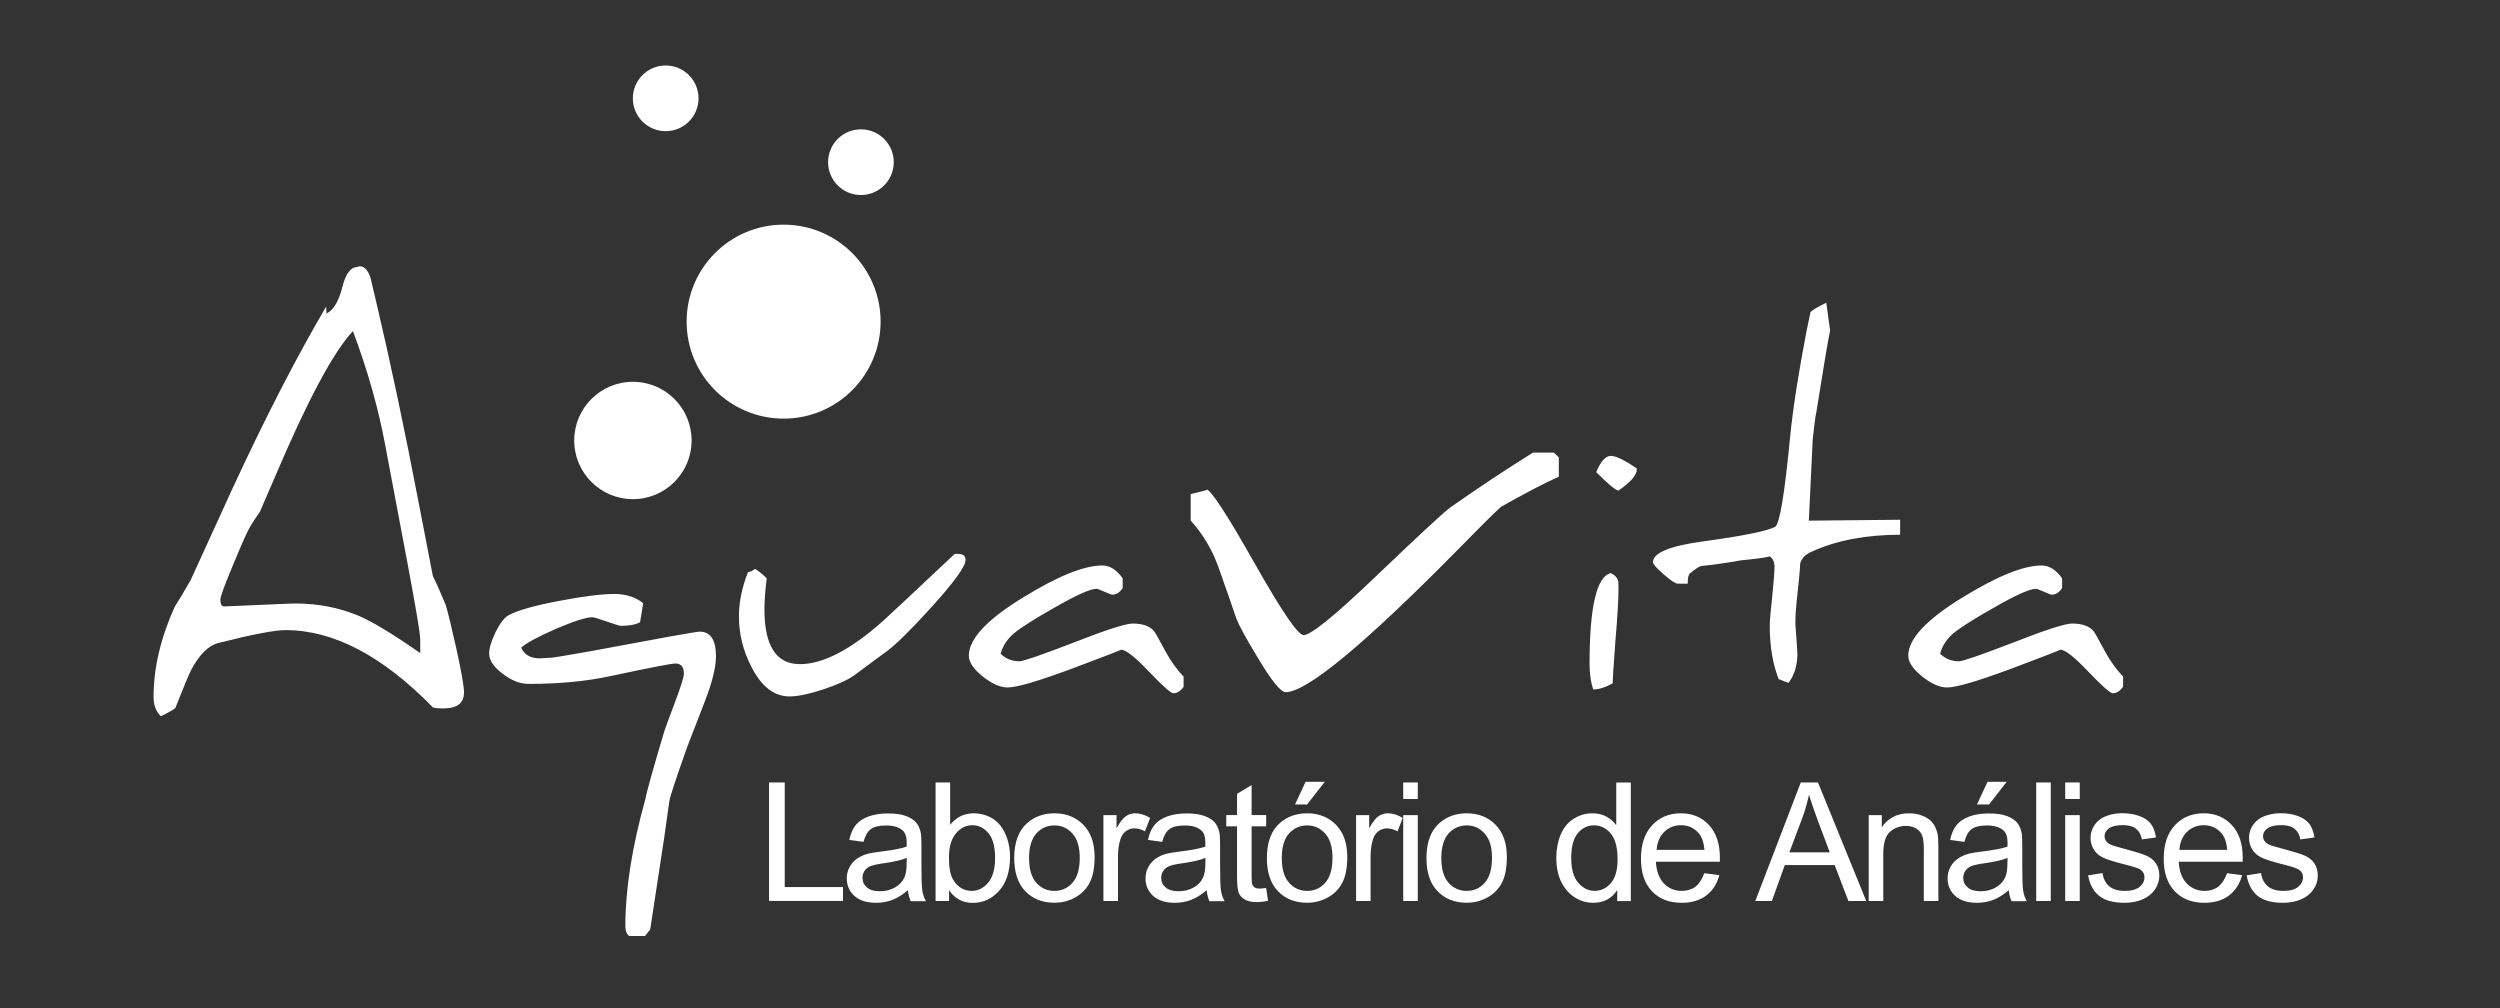 <?xml version="1.0" encoding="UTF-8"?> <svg xmlns="http://www.w3.org/2000/svg" xmlns:xlink="http://www.w3.org/1999/xlink" version="1.1" id="Camada_1" x="0px" y="0px" viewBox="0 0 357 144" style="enable-background:new 0 0 357 144;" xml:space="preserve"><rect x="0" y="0" width="357" height="144" fill="#333333" stroke="none"/> <style type="text/css"> .st0{fill:#FFFFFF;} .st1{fill-rule:evenodd;clip-rule:evenodd;fill:#FFFFFF;} </style> <g> <g> <path class="st0" d="M320.82,125l2.06-0.33c0.11,0.82,0.44,1.45,0.96,1.89c0.53,0.44,1.27,0.66,2.21,0.66 c0.96,0,1.67-0.19,2.13-0.58c0.46-0.39,0.69-0.84,0.69-1.37c0-0.47-0.21-0.84-0.62-1.11c-0.29-0.18-1-0.42-2.13-0.7 c-1.52-0.38-2.57-0.71-3.16-0.99c-0.59-0.28-1.03-0.67-1.34-1.17c-0.3-0.49-0.46-1.04-0.46-1.64c0-0.55,0.13-1.05,0.37-1.52 c0.25-0.46,0.59-0.85,1.02-1.16c0.32-0.24,0.76-0.44,1.32-0.6c0.56-0.17,1.15-0.25,1.79-0.25c0.96,0,1.8,0.14,2.53,0.42 c0.73,0.28,1.26,0.65,1.61,1.13c0.34,0.48,0.58,1.11,0.71,1.91l-2.03,0.28c-0.09-0.64-0.36-1.14-0.8-1.5 c-0.44-0.36-1.06-0.54-1.87-0.54c-0.95,0-1.63,0.16-2.04,0.47c-0.41,0.31-0.61,0.69-0.61,1.11c0,0.27,0.08,0.51,0.25,0.73 c0.17,0.22,0.43,0.41,0.8,0.55c0.21,0.08,0.81,0.26,1.83,0.53c1.47,0.39,2.49,0.71,3.07,0.96c0.58,0.25,1.04,0.61,1.37,1.09 c0.33,0.48,0.5,1.07,0.5,1.78c0,0.69-0.2,1.34-0.61,1.95c-0.41,0.61-0.99,1.08-1.75,1.42c-0.76,0.33-1.63,0.5-2.59,0.5 c-1.59,0-2.81-0.33-3.64-0.99C321.58,127.27,321.05,126.29,320.82,125 M311.22,121.36h6.83c-0.09-1.03-0.35-1.8-0.78-2.32 c-0.66-0.8-1.52-1.2-2.57-1.2c-0.95,0-1.75,0.32-2.4,0.96C311.65,119.43,311.29,120.29,311.22,121.36z M318.02,124.69l2.15,0.28 c-0.33,1.25-0.96,2.22-1.87,2.91c-0.91,0.69-2.08,1.04-3.5,1.04c-1.79,0-3.21-0.55-4.25-1.65c-1.05-1.1-1.57-2.65-1.57-4.63 c0-2.06,0.53-3.65,1.59-4.79c1.06-1.14,2.43-1.71,4.12-1.71c1.63,0,2.97,0.56,4.01,1.67c1.04,1.11,1.56,2.68,1.56,4.7 c0,0.12,0,0.31-0.01,0.55h-9.13c0.08,1.34,0.46,2.37,1.14,3.09c0.68,0.71,1.54,1.07,2.56,1.07c0.76,0,1.41-0.2,1.95-0.6 C317.28,126.21,317.71,125.57,318.02,124.69z M298.18,125l2.06-0.33c0.11,0.82,0.44,1.45,0.96,1.89c0.53,0.44,1.27,0.66,2.21,0.66 c0.96,0,1.67-0.19,2.13-0.58c0.46-0.39,0.69-0.84,0.69-1.37c0-0.47-0.21-0.84-0.62-1.11c-0.29-0.18-1-0.42-2.13-0.7 c-1.52-0.38-2.57-0.71-3.16-0.99c-0.59-0.28-1.03-0.67-1.33-1.17c-0.3-0.49-0.46-1.04-0.46-1.64c0-0.55,0.13-1.05,0.37-1.52 c0.25-0.46,0.59-0.85,1.02-1.16c0.32-0.24,0.76-0.44,1.32-0.6c0.56-0.17,1.15-0.25,1.79-0.25c0.96,0,1.8,0.14,2.53,0.42 c0.73,0.28,1.26,0.65,1.61,1.13c0.34,0.48,0.58,1.11,0.71,1.91l-2.03,0.28c-0.09-0.64-0.36-1.14-0.8-1.5 c-0.44-0.36-1.06-0.54-1.87-0.54c-0.95,0-1.63,0.16-2.04,0.47c-0.41,0.31-0.61,0.69-0.61,1.11c0,0.27,0.08,0.51,0.25,0.73 c0.17,0.22,0.43,0.41,0.8,0.55c0.21,0.08,0.82,0.26,1.83,0.53c1.46,0.39,2.49,0.71,3.07,0.96c0.58,0.25,1.04,0.61,1.37,1.09 c0.33,0.48,0.5,1.07,0.5,1.78c0,0.69-0.2,1.34-0.61,1.95s-0.99,1.08-1.75,1.42c-0.76,0.33-1.63,0.5-2.59,0.5 c-1.59,0-2.81-0.33-3.64-0.99C298.94,127.27,298.41,126.29,298.18,125z M294.91,128.66v-12.26h2.08v12.26H294.91z M294.91,114.1 v-2.36h2.08v2.36H294.91z M290.77,128.66v-16.92h2.08v16.92H290.77z M282.31,114.88l1.51-3.24h2.74l-2.53,3.24H282.31z M286.68,122.51c-0.76,0.31-1.89,0.57-3.4,0.78c-0.86,0.12-1.46,0.26-1.82,0.41c-0.35,0.15-0.63,0.38-0.82,0.67 c-0.19,0.3-0.29,0.62-0.29,0.98c0,0.55,0.21,1.01,0.63,1.37c0.42,0.37,1.04,0.55,1.84,0.55c0.8,0,1.51-0.17,2.14-0.52 c0.62-0.35,1.08-0.82,1.37-1.43c0.22-0.47,0.33-1.16,0.33-2.07L286.68,122.51z M286.85,127.12c-0.77,0.66-1.52,1.12-2.23,1.39 c-0.71,0.27-1.48,0.41-2.3,0.41c-1.35,0-2.38-0.33-3.11-0.98c-0.72-0.65-1.09-1.49-1.09-2.51c0-0.6,0.14-1.15,0.41-1.64 c0.28-0.5,0.63-0.89,1.08-1.19c0.44-0.3,0.94-0.53,1.5-0.68c0.41-0.11,1.03-0.21,1.85-0.31c1.68-0.2,2.92-0.44,3.71-0.71 c0.01-0.28,0.01-0.46,0.01-0.54c0-0.84-0.2-1.44-0.59-1.78c-0.53-0.47-1.32-0.7-2.37-0.7c-0.98,0-1.71,0.17-2.17,0.52 c-0.47,0.34-0.81,0.95-1.04,1.82l-2.03-0.28c0.18-0.87,0.49-1.58,0.91-2.11c0.43-0.54,1.04-0.94,1.84-1.24 c0.8-0.29,1.73-0.43,2.79-0.43c1.05,0,1.9,0.12,2.56,0.37c0.65,0.25,1.14,0.56,1.45,0.93c0.31,0.37,0.52,0.85,0.65,1.42 c0.07,0.35,0.1,0.99,0.1,1.91v2.76c0,1.93,0.04,3.14,0.13,3.66c0.08,0.52,0.26,1.01,0.51,1.48h-2.17 C287.04,128.22,286.91,127.71,286.85,127.12z M266.85,128.66v-12.26h1.87v1.74c0.9-1.34,2.2-2,3.89-2c0.74,0,1.42,0.13,2.04,0.4 c0.62,0.26,1.08,0.61,1.39,1.04c0.31,0.43,0.52,0.94,0.65,1.53c0.07,0.39,0.11,1.06,0.11,2.02v7.53h-2.08v-7.45 c0-0.85-0.08-1.48-0.24-1.9c-0.16-0.42-0.45-0.75-0.86-1c-0.41-0.25-0.89-0.37-1.45-0.37c-0.88,0-1.64,0.28-2.28,0.84 c-0.64,0.56-0.96,1.63-0.96,3.19v6.69H266.85z M255.52,121.71h5.77l-1.76-4.69c-0.53-1.43-0.93-2.6-1.21-3.53 c-0.23,1.1-0.54,2.19-0.93,3.26L255.52,121.71z M250.66,128.66l6.49-16.92h2.46l6.89,16.92h-2.55l-1.96-5.13h-7.12l-1.84,5.13 H250.66z M236.57,121.36h6.83c-0.09-1.03-0.35-1.8-0.78-2.32c-0.66-0.8-1.52-1.2-2.57-1.2c-0.95,0-1.75,0.32-2.4,0.96 C237,119.43,236.64,120.29,236.57,121.36z M243.37,124.69l2.15,0.28c-0.33,1.25-0.96,2.22-1.87,2.91 c-0.91,0.69-2.08,1.04-3.5,1.04c-1.79,0-3.21-0.55-4.25-1.65c-1.05-1.1-1.57-2.65-1.57-4.63c0-2.06,0.53-3.65,1.59-4.79 c1.06-1.14,2.43-1.71,4.12-1.71c1.63,0,2.97,0.56,4,1.67c1.04,1.11,1.56,2.68,1.56,4.7c0,0.12,0,0.31-0.01,0.55h-9.13 c0.08,1.34,0.46,2.37,1.14,3.09c0.68,0.71,1.54,1.07,2.56,1.07c0.76,0,1.41-0.2,1.95-0.6 C242.63,126.21,243.06,125.57,243.37,124.69z M224.37,122.54c0,1.57,0.33,2.74,1,3.51c0.66,0.78,1.45,1.16,2.35,1.16 c0.91,0,1.68-0.37,2.32-1.11c0.63-0.74,0.95-1.87,0.95-3.39c0-1.67-0.32-2.9-0.97-3.68c-0.65-0.78-1.45-1.17-2.39-1.17 c-0.93,0-1.7,0.37-2.32,1.13C224.68,119.74,224.37,120.92,224.37,122.54z M230.94,128.66v-1.56c-0.78,1.21-1.92,1.82-3.43,1.82 c-0.98,0-1.87-0.27-2.69-0.81c-0.82-0.54-1.45-1.29-1.91-2.25c-0.45-0.96-0.67-2.07-0.67-3.32c0-1.22,0.2-2.33,0.61-3.32 c0.41-0.99,1.02-1.76,1.84-2.28c0.81-0.53,1.72-0.8,2.73-0.8c0.74,0,1.4,0.16,1.97,0.47c0.57,0.31,1.04,0.72,1.41,1.22v-6.08h2.08 v16.92H230.94z M205.82,122.53c0,1.57,0.34,2.74,1.03,3.52c0.69,0.78,1.55,1.17,2.6,1.17c1.03,0,1.89-0.39,2.58-1.17 c0.69-0.78,1.03-1.98,1.03-3.58c0-1.51-0.35-2.66-1.04-3.43c-0.69-0.78-1.55-1.17-2.57-1.17c-1.04,0-1.91,0.39-2.6,1.16 C206.17,119.8,205.82,120.97,205.82,122.53z M203.7,122.53c0-2.26,0.63-3.94,1.89-5.03c1.05-0.91,2.34-1.36,3.86-1.36 c1.68,0,3.06,0.55,4.13,1.65c1.07,1.1,1.6,2.62,1.6,4.56c0,1.58-0.24,2.81-0.71,3.71c-0.47,0.9-1.16,1.6-2.07,2.1 c-0.9,0.5-1.89,0.75-2.96,0.75c-1.72,0-3.1-0.55-4.16-1.65C204.22,126.17,203.7,124.59,203.7,122.53z M200.38,128.66v-12.26h2.08 v12.26H200.38z M200.38,114.1v-2.36h2.08v2.36H200.38z M193.65,128.66v-12.26h1.87v1.88c0.48-0.87,0.92-1.45,1.32-1.72 c0.41-0.28,0.85-0.42,1.33-0.42c0.7,0,1.41,0.22,2.14,0.66l-0.74,1.92c-0.5-0.28-1.01-0.43-1.51-0.43c-0.45,0-0.86,0.14-1.22,0.41 c-0.36,0.27-0.61,0.65-0.77,1.13c-0.23,0.74-0.35,1.54-0.35,2.42v6.41H193.65z M184.93,114.88l1.51-3.24h2.74l-2.53,3.24H184.93z M183.04,122.53c0,1.57,0.34,2.74,1.03,3.52c0.69,0.78,1.55,1.17,2.6,1.17c1.03,0,1.89-0.39,2.58-1.17 c0.69-0.78,1.03-1.98,1.03-3.58c0-1.51-0.35-2.66-1.04-3.43c-0.69-0.78-1.55-1.17-2.57-1.17c-1.04,0-1.91,0.39-2.6,1.16 C183.38,119.8,183.04,120.97,183.04,122.53z M180.91,122.53c0-2.26,0.63-3.94,1.89-5.03c1.05-0.91,2.34-1.36,3.86-1.36 c1.68,0,3.06,0.55,4.13,1.65c1.07,1.1,1.6,2.62,1.6,4.56c0,1.58-0.24,2.81-0.71,3.71c-0.47,0.9-1.16,1.6-2.07,2.1 c-0.9,0.5-1.89,0.75-2.96,0.75c-1.72,0-3.1-0.55-4.16-1.65C181.44,126.17,180.91,124.59,180.91,122.53z M180.8,126.8l0.28,1.84 c-0.58,0.12-1.11,0.18-1.56,0.18c-0.75,0-1.33-0.12-1.75-0.36c-0.41-0.24-0.7-0.55-0.87-0.94c-0.17-0.39-0.25-1.21-0.25-2.46V118 h-1.54v-1.61h1.54v-3.03l2.08-1.25v4.28h2.08V118h-2.08v7.18c0,0.59,0.04,0.98,0.11,1.15c0.07,0.17,0.19,0.3,0.35,0.41 c0.17,0.1,0.4,0.15,0.71,0.15C180.12,126.89,180.42,126.86,180.8,126.8z M172.15,122.51c-0.76,0.31-1.89,0.57-3.4,0.78 c-0.86,0.12-1.47,0.26-1.82,0.41c-0.35,0.15-0.63,0.38-0.82,0.67c-0.19,0.3-0.29,0.62-0.29,0.98c0,0.55,0.21,1.01,0.63,1.37 c0.42,0.37,1.04,0.55,1.84,0.55c0.8,0,1.51-0.17,2.14-0.52c0.62-0.35,1.08-0.82,1.37-1.43c0.22-0.47,0.33-1.16,0.33-2.07 L172.15,122.51z M172.31,127.12c-0.77,0.66-1.52,1.12-2.23,1.39c-0.71,0.27-1.48,0.41-2.3,0.41c-1.35,0-2.38-0.33-3.11-0.98 c-0.72-0.65-1.09-1.49-1.09-2.51c0-0.6,0.14-1.15,0.41-1.64c0.28-0.5,0.63-0.89,1.07-1.19c0.44-0.3,0.94-0.53,1.5-0.68 c0.41-0.11,1.03-0.21,1.85-0.31c1.68-0.2,2.92-0.44,3.71-0.71c0.01-0.28,0.01-0.46,0.01-0.54c0-0.84-0.2-1.44-0.59-1.78 c-0.53-0.47-1.32-0.7-2.37-0.7c-0.98,0-1.71,0.17-2.17,0.52c-0.47,0.34-0.81,0.95-1.04,1.82l-2.03-0.28 c0.18-0.87,0.49-1.58,0.91-2.11c0.43-0.54,1.04-0.94,1.84-1.24c0.8-0.29,1.73-0.43,2.79-0.43c1.05,0,1.9,0.12,2.56,0.37 c0.65,0.25,1.14,0.56,1.45,0.93c0.31,0.37,0.52,0.85,0.65,1.42c0.07,0.35,0.1,0.99,0.1,1.91v2.76c0,1.93,0.04,3.14,0.13,3.66 c0.08,0.52,0.26,1.01,0.51,1.48h-2.17C172.5,128.22,172.37,127.71,172.31,127.12z M157.57,128.66v-12.26h1.87v1.88 c0.48-0.87,0.92-1.45,1.32-1.72c0.41-0.28,0.85-0.42,1.34-0.42c0.7,0,1.41,0.22,2.14,0.66l-0.74,1.92 c-0.5-0.28-1.01-0.43-1.51-0.43c-0.45,0-0.86,0.14-1.22,0.41c-0.36,0.27-0.61,0.65-0.77,1.13c-0.23,0.74-0.35,1.54-0.35,2.42v6.41 H157.57z M146.95,122.53c0,1.57,0.34,2.74,1.03,3.52c0.69,0.78,1.55,1.17,2.6,1.17c1.03,0,1.89-0.39,2.58-1.17 c0.69-0.78,1.03-1.98,1.03-3.58c0-1.51-0.35-2.66-1.04-3.43c-0.69-0.78-1.55-1.17-2.57-1.17c-1.04,0-1.91,0.39-2.6,1.16 C147.3,119.8,146.95,120.97,146.95,122.53z M144.83,122.53c0-2.26,0.63-3.94,1.89-5.03c1.05-0.91,2.34-1.36,3.86-1.36 c1.68,0,3.06,0.55,4.13,1.65c1.07,1.1,1.6,2.62,1.6,4.56c0,1.58-0.24,2.81-0.71,3.71c-0.47,0.9-1.16,1.6-2.07,2.1 c-0.9,0.5-1.89,0.75-2.96,0.75c-1.72,0-3.1-0.55-4.16-1.65C145.36,126.17,144.83,124.59,144.83,122.53z M135.51,122.44 c0,1.47,0.2,2.52,0.6,3.18c0.65,1.07,1.54,1.6,2.65,1.6c0.91,0,1.69-0.39,2.35-1.18c0.66-0.79,0.99-1.96,0.99-3.52 c0-1.6-0.31-2.78-0.95-3.54c-0.63-0.76-1.4-1.14-2.3-1.14c-0.91,0-1.69,0.39-2.35,1.18C135.85,119.8,135.51,120.94,135.51,122.44z M135.54,128.66h-1.94v-16.92h2.08v6.04c0.88-1.09,2-1.64,3.36-1.64c0.75,0,1.47,0.15,2.14,0.45c0.67,0.3,1.22,0.73,1.66,1.28 c0.43,0.55,0.78,1.21,1.02,1.99c0.25,0.77,0.37,1.6,0.37,2.49c0,2.1-0.52,3.72-1.56,4.86c-1.04,1.15-2.28,1.72-3.74,1.72 c-1.45,0-2.58-0.6-3.4-1.8V128.66z M129.49,122.51c-0.76,0.31-1.89,0.57-3.4,0.78c-0.86,0.12-1.46,0.26-1.82,0.41 c-0.35,0.15-0.63,0.38-0.82,0.67c-0.19,0.3-0.29,0.62-0.29,0.98c0,0.55,0.21,1.01,0.63,1.37c0.42,0.37,1.04,0.55,1.84,0.55 c0.8,0,1.51-0.17,2.14-0.52c0.62-0.35,1.08-0.82,1.37-1.43c0.22-0.47,0.33-1.16,0.33-2.07L129.49,122.51z M129.65,127.12 c-0.77,0.66-1.52,1.12-2.23,1.39c-0.71,0.27-1.48,0.41-2.3,0.41c-1.35,0-2.38-0.33-3.11-0.98c-0.72-0.65-1.09-1.49-1.09-2.51 c0-0.6,0.14-1.15,0.41-1.64c0.28-0.5,0.63-0.89,1.08-1.19c0.44-0.3,0.94-0.53,1.5-0.68c0.41-0.11,1.03-0.21,1.85-0.31 c1.68-0.2,2.92-0.44,3.71-0.71c0.01-0.28,0.01-0.46,0.01-0.54c0-0.84-0.2-1.44-0.59-1.78c-0.53-0.47-1.32-0.7-2.37-0.7 c-0.98,0-1.71,0.17-2.17,0.52c-0.47,0.34-0.81,0.95-1.04,1.82l-2.03-0.28c0.18-0.87,0.49-1.58,0.91-2.11 c0.43-0.54,1.04-0.94,1.84-1.24c0.8-0.29,1.73-0.43,2.79-0.43c1.05,0,1.9,0.12,2.56,0.37c0.65,0.25,1.14,0.56,1.45,0.93 c0.31,0.37,0.52,0.85,0.65,1.42c0.07,0.35,0.1,0.99,0.1,1.91v2.76c0,1.93,0.04,3.14,0.13,3.66c0.08,0.52,0.26,1.01,0.51,1.48 h-2.17C129.84,128.22,129.71,127.71,129.65,127.12z M109.82,128.66v-16.92h2.24v14.93h8.32v1.98H109.82z"></path> <path class="st0" d="M222.6,68.07c-2.24,1.01-4.98,2.45-8.2,4.27c-0.26,0.15-2.34,2.2-6.21,6.14 c-13.39,13.58-21.59,20.36-24.6,20.36c-0.69,0-1.98-1.58-3.87-4.74c-1.74-2.84-2.8-4.8-3.2-5.86c-0.45-1.34-1.29-3.77-2.52-7.24 c-0.89-2.49-2.21-4.72-3.97-6.67v-3.78c1.57-0.35,2.35-0.57,2.35-0.63c0-0.03-0.05-0.05-0.14-0.05c0.63,0,2.91,3.48,6.83,10.41 c3.92,6.93,6.27,10.41,7.09,10.41c1.03,0,4.38-2.72,10.09-8.17c6.43-6.15,10.07-9.52,10.9-10.09c3.94-2.77,7.86-5.37,11.76-7.8 h2.97l0.72,0.68V68.07z M303.18,98.06c-0.45,0.63-0.95,0.94-1.49,0.94c-0.34,0-1.51-1.04-3.48-3.09c-1.98-2.09-3.3-3.13-3.98-3.13 c0,0.04-2.35,0.95-7.02,2.71c-4.8,1.78-7.85,2.68-9.16,2.68c-1.08,0-2.27-0.53-3.59-1.59c-1.31-1.05-1.96-2.04-1.96-2.96 c0-2.39,2.61-5.18,7.84-8.36c4.9-3.01,8.64-4.51,11.22-4.51c1.08,0,2.05,0.62,2.91,1.84v1.39c-0.43,0.63-0.92,0.94-1.49,0.94 c-0.11,0-0.47-0.14-1.11-0.42c-0.64-0.29-1.01-0.42-1.15-0.42c-0.86,0-2.83,0.88-5.9,2.64c-2.93,1.65-4.89,2.9-5.87,3.71 c-0.99,0.86-1.63,1.84-1.9,2.93c0.75,0.72,1.64,1.07,2.68,1.07c0.54,0,3.13-0.89,7.77-2.68c4.62-1.81,7.42-2.71,8.39-2.71 c1.42,0,2.43,0.35,3.06,1.07c0.15,0.17,0.69,1.13,1.64,2.9c0.72,1.33,1.57,2.54,2.59,3.61V98.06z M271.37,76.36 c-4.92,0-9.16,0.81-12.71,2.44c-0.87,0.39-1.39,0.94-1.59,1.65c-0.04,1-0.22,2.84-0.52,5.52c-0.11,0.98-0.17,2-0.17,3.06 c0,0.21,0.06,0.93,0.15,2.15c0.09,1.21,0.14,1.92,0.14,2.11c0,1.7-0.42,3.11-1.26,4.22c-0.18-0.04-0.65-0.22-1.42-0.54 c-0.85-2.18-1.27-4.7-1.27-7.59c0-0.7,0.12-2.13,0.36-4.26c0.21-2.08,0.32-3.49,0.32-4.22c0-0.65-0.23-1.13-0.68-1.45 c-0.39,0.14-1.76,0.34-4.13,0.57c-0.41,0.09-1.63,0.29-3.68,0.58c-0.36,0.04-1.02,0.12-1.99,0.23c-0.22,0.02-0.75,0.36-1.59,1.04 c-0.21,0.19-0.32,0.61-0.32,1.26c0,0.07,0,0.13,0,0.22h-1.42c-0.32,0-0.99-0.44-2.02-1.33c-1.02-0.89-1.53-1.48-1.53-1.73 c0-1.33,2.37-2.32,7.09-2.97c5.79-0.79,9.24-1.49,10.36-2.09c0.64-0.39,1.35-4.64,2.13-12.74c0.39-4.01,1.18-9.13,2.39-15.39 c0.11-0.54,0.28-1.37,0.52-2.48c0.09-0.24,0.84-0.7,2.26-1.39l0.55,3.96c-0.11,0.54-0.32,1.66-0.62,3.39l-1.35,8.29 c-0.15,0.68-0.32,2-0.52,3.96l-0.55,11.52l13.04-0.13V76.36z M230.68,91.51c-0.25,3.49-0.39,5.51-0.39,6.07 c-1.04,0.58-1.96,0.87-2.78,0.87c-0.34-0.98-0.52-2.21-0.52-3.68c0-8.13,1.01-12.44,3.03-12.93c0.72,0.32,1.1,0.87,1.17,1.64 c-0.02-0.28-0.06-0.43-0.1-0.45c0.02,0.23,0.03,0.53,0.03,0.87C231.14,85.43,230.98,87.97,230.68,91.51z M233.71,66.87l0.03,0.13 c0,0.84-0.88,1.86-2.64,3.06c-0.52-0.14-1.56-1.04-3.16-2.64c0.65-1.55,1.34-2.32,2.09-2.32 C230.75,65.1,231.97,65.69,233.71,66.87z M169.04,98.06c-0.45,0.63-0.95,0.94-1.49,0.94c-0.34,0-1.51-1.04-3.48-3.09 c-1.98-2.09-3.3-3.13-3.98-3.13c0,0.04-2.35,0.95-7.03,2.71c-4.8,1.78-7.85,2.68-9.16,2.68c-1.08,0-2.27-0.53-3.59-1.59 c-1.31-1.05-1.96-2.04-1.96-2.96c0-2.39,2.61-5.18,7.84-8.36c4.9-3.01,8.64-4.51,11.22-4.51c1.08,0,2.05,0.62,2.91,1.84v1.39 c-0.43,0.63-0.93,0.94-1.49,0.94c-0.11,0-0.47-0.14-1.11-0.42c-0.64-0.29-1.01-0.42-1.15-0.42c-0.86,0-2.83,0.88-5.9,2.64 c-2.93,1.65-4.89,2.9-5.87,3.71c-0.99,0.86-1.63,1.84-1.91,2.93c0.75,0.72,1.64,1.07,2.68,1.07c0.54,0,3.13-0.89,7.77-2.68 c4.62-1.81,7.42-2.71,8.39-2.71c1.42,0,2.43,0.35,3.06,1.07c0.15,0.17,0.69,1.13,1.64,2.9c0.72,1.33,1.57,2.54,2.59,3.61V98.06z M137.88,79.97c0,0.9-1.63,3.16-4.9,6.77c-2.89,3.18-5.02,5.29-6.42,6.32c-0.72,0.52-2.24,1.63-4.55,3.36 c-0.97,0.68-2.46,1.37-4.46,2.03c-2.04,0.67-3.64,1-4.8,1c-2.2,0-4.02-1.41-5.45-4.23c-1.19-2.3-1.78-4.69-1.78-7.19 c0-2.06,0.44-4.18,1.3-6.35c0.32,0,0.65-0.15,0.99-0.45c0.42,0.23,0.97,0.68,1.68,1.35c-0.22,1.7-0.33,3.18-0.33,4.45 c0,5.21,1.7,7.81,5.07,7.81c3.27,0,7.2-2.03,11.78-6.09c0.73-0.65,4.17-3.87,10.32-9.65h0.52 C137.54,79.1,137.88,79.39,137.88,79.97z M102.24,93.71c0,1.56-0.53,3.72-1.59,6.45c-0.47,1.2-1.31,3.36-2.51,6.49 c-1.6,4.49-2.44,7.06-2.55,7.71c-0.17,1.2-0.43,3.02-0.77,5.45l-1.97,12.91l-0.74,0.94h-2.26c-0.36-0.26-0.55-0.74-0.55-1.42 c0-5.27,0.96-11.33,2.87-18.17c0.11-0.75,1-3.95,2.68-9.61c0.07-0.23,0.59-1.67,1.59-4.32c0.81-2.16,1.22-3.47,1.22-3.94 c0-0.97-0.41-1.45-1.22-1.45c-0.58,0-3.69,0.61-9.33,1.81c-3.45,0.74-7.31,1.1-11.62,1.1c-1.22,0-2.46-0.48-3.71-1.45 c-1.29-0.97-1.93-1.94-1.93-2.9c0-0.76,0.31-1.77,0.92-3.04c0.63-1.27,1.23-2.06,1.82-2.39c1.18-0.68,3.63-1.39,7.36-2.09 c3.39-0.65,5.98-0.97,7.77-0.97c1.65,0,3.03,0.44,4.13,1.32c-0.11,0.61-0.26,1.51-0.45,2.71c-0.63,0.35-1.52,0.52-2.69,0.52 c-0.21,0-0.9-0.2-2.06-0.61c-1.17-0.42-1.85-0.62-2.07-0.62c-0.86,0-2.58,0.55-5.15,1.64c-2.63,1.15-4.29,2.05-5,2.71 c0.45,1.01,1.32,1.52,2.61,1.52c0.07,0,0.35-0.01,0.86-0.04c0.5-0.03,0.8-0.06,0.91-0.06c0.22,0,2.03-0.3,5.42-0.9l11.13-2.06 c2.77-0.5,4.29-0.75,4.55-0.75C101.46,90.19,102.24,91.37,102.24,93.71z M60.01,93.26v-1.91c0-0.86-0.62-4.54-1.84-11.03 l-3.16-16.75c-0.97-5.24-2.51-10.67-4.61-16.29c-2.75,2.91-6.46,9.83-11.13,20.81l-2.16,5c-0.52,0.73-0.97,1.41-1.35,2.05 c-0.39,0.63-1.19,2.4-2.39,5.31c-1.27,3.03-1.9,4.75-1.9,5.15c0,0.67,0.18,1,0.52,1l9.06-0.39c0.4-0.02,0.78-0.03,1.17-0.03 c3.14,0,6.11,0.57,8.9,1.71C53.17,88.76,56.13,90.55,60.01,93.26z M66.26,98.87c0,1.53-0.97,2.29-2.9,2.29 c-0.76,0-1.28-0.04-1.55-0.15c-7.18-7.36-14.19-11.03-21.03-11.03c-1.51,0-4.67,0.59-9.48,1.81c-1.51,0.36-2.84,1.66-4.01,3.9 c-0.28,0.52-1.02,2.32-2.26,5.43c-0.3,0.25-0.99,0.64-2.06,1.16c-0.69-0.66-1.04-1.59-1.04-2.74c0-4.15,1.01-8.46,3.03-12.91 c0.52-0.81,1.28-2.07,2.26-3.78l5.85-12.81C37.82,59.76,42.33,51,46.58,43.77l0.03,1c1.01-0.47,1.77-1.75,2.29-3.83 c0.47-1.87,1.19-2.81,2.14-2.81c0.08-0.07,0.2-0.1,0.35-0.1c0.62,0,1.11,0.51,1.49,1.52c0.06,0.25,0.36,1.52,0.9,3.8 c1.95,8.28,3.99,17.89,6.09,28.85l1.94,10.06c0.47,0.93,1.09,2.3,1.84,4.13c0.34,1.13,0.85,3.23,1.52,6.25 C65.9,95.96,66.26,98.03,66.26,98.87z"></path> </g> <g> <path class="st1" d="M90.38,54.52c4.63,0,8.38,3.75,8.38,8.38c0,4.63-3.75,8.38-8.38,8.38S82,67.53,82,62.9 C82,58.27,85.75,54.52,90.38,54.52"></path> <path class="st1" d="M111.9,32.08c7.65,0,13.85,6.2,13.85,13.85c0,7.65-6.2,13.85-13.85,13.85c-7.65,0-13.85-6.2-13.85-13.85 C98.05,38.28,104.25,32.08,111.9,32.08"></path> <path class="st1" d="M122.94,18.47c2.59,0,4.69,2.1,4.69,4.69c0,2.59-2.1,4.69-4.69,4.69c-2.59,0-4.69-2.1-4.69-4.69 C118.25,20.56,120.35,18.47,122.94,18.47"></path> <path class="st1" d="M95.06,9.35c2.59,0,4.69,2.1,4.69,4.69s-2.1,4.69-4.69,4.69c-2.59,0-4.69-2.1-4.69-4.69 S92.48,9.35,95.06,9.35"></path> </g> </g> </svg> 
